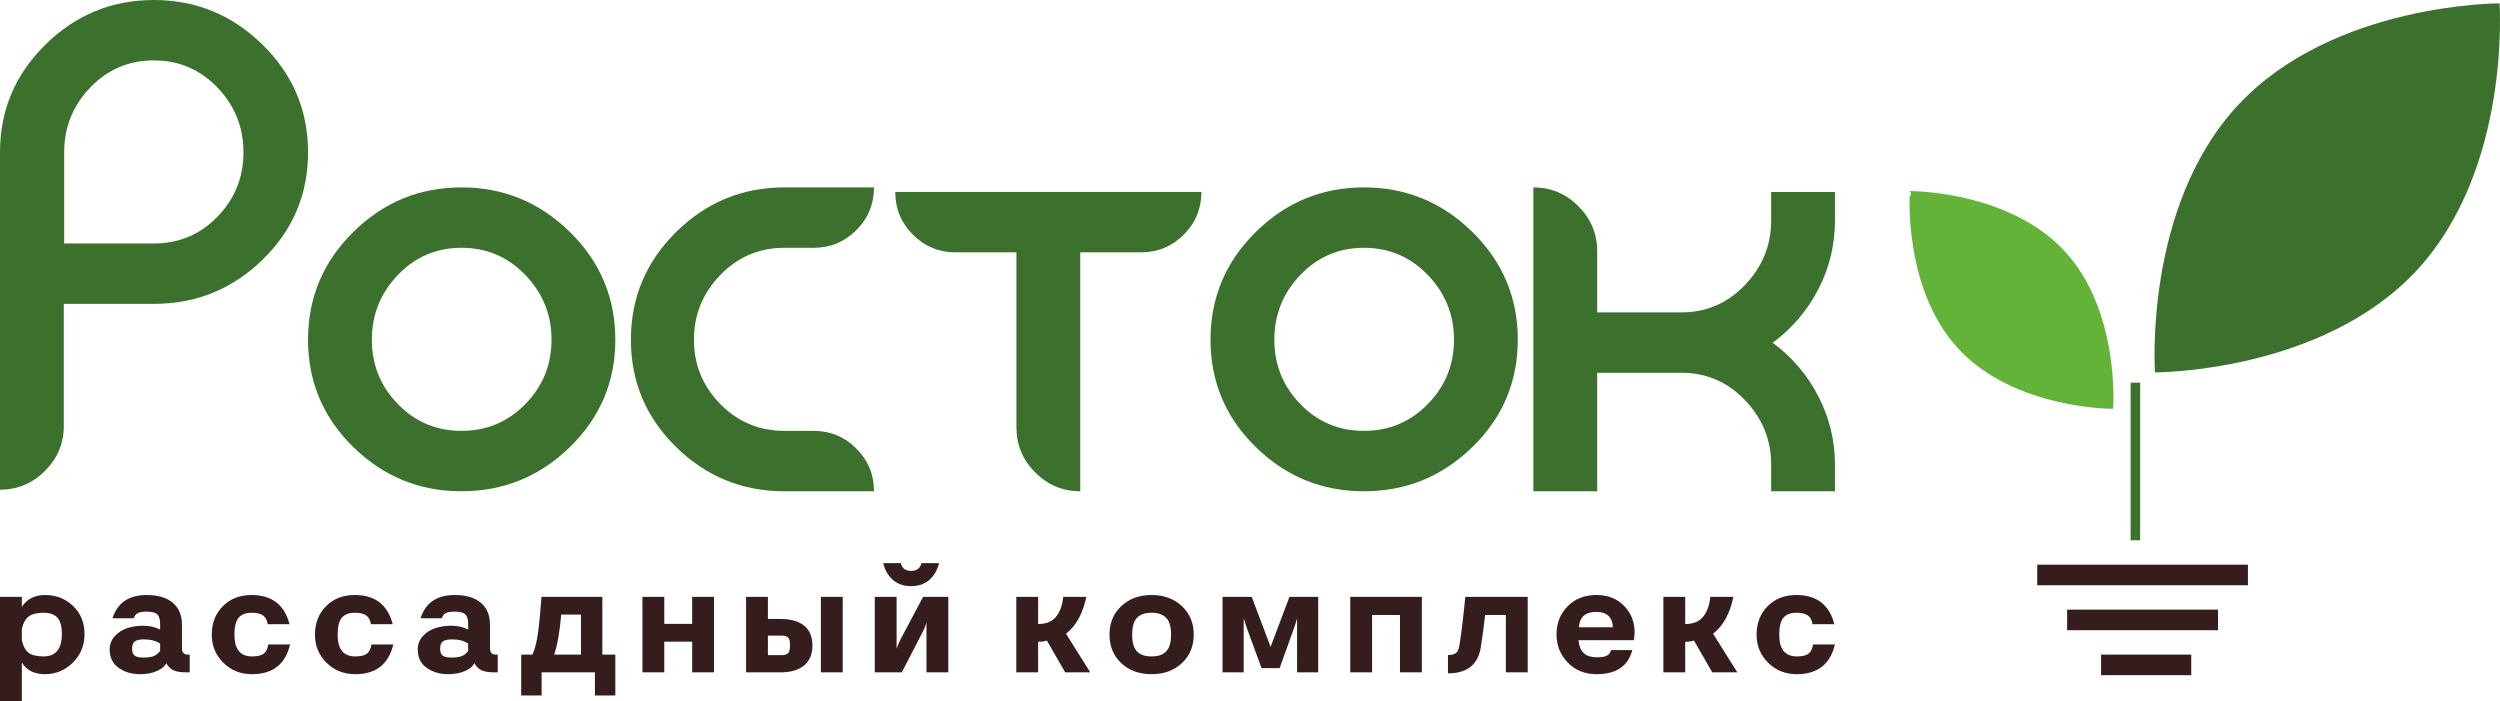 <?xml version="1.0" encoding="UTF-8"?> <!-- Creator: CorelDRAW 2019 (64-Bit) --> <svg xmlns="http://www.w3.org/2000/svg" xmlns:xlink="http://www.w3.org/1999/xlink" xmlns:xodm="http://www.corel.com/coreldraw/odm/2003" xml:space="preserve" width="88.685mm" height="24.871mm" style="shape-rendering:geometricPrecision; text-rendering:geometricPrecision; image-rendering:optimizeQuality; fill-rule:evenodd; clip-rule:evenodd" viewBox="0 0 8785.74 2463.85"> <defs> <style type="text/css"> <![CDATA[ .str0 {stroke:#63B338;stroke-width:7.55;stroke-miterlimit:22.926} .fil2 {fill:#63B338} .fil3 {fill:#3B712D} .fil4 {fill:#361D1D} .fil0 {fill:#3B712D;fill-rule:nonzero} .fil1 {fill:#361D1D;fill-rule:nonzero} ]]> </style> </defs> <g id="Слой_x0020_1">  <path class="fil0" d="M224.27 1496.59l0 -428.71 316.35 0c148.62,0 276.08,-51.84 382.43,-155.51 106.35,-103.66 159.53,-229.37 159.53,-377.09 0,-147.73 -53.4,-273.86 -160.19,-378.43 -106.79,-104.55 -234.04,-156.84 -381.76,-156.84 -147.73,0 -274.77,52.29 -381.1,156.84 -106.35,104.55 -159.51,230.73 -159.51,378.43l0 1185.56c61.4,0 114.13,-22.03 158.18,-66.08 44.03,-44.05 66.08,-96.77 66.08,-158.17zm1.33 -640.95l0 -320.36c0,-88.1 30.48,-163.97 91.44,-227.6 60.96,-63.62 135.49,-95.44 223.58,-95.44 88.09,0 162.63,31.82 223.58,95.44 60.96,63.62 91.44,139.5 91.44,227.6 0,88.11 -30.48,163.52 -91.44,226.25 -60.96,62.75 -135.49,94.11 -223.58,94.11l-315.02 0z"></path> <path class="fil0" d="M1621.84 658.57c147.72,0 274.75,52.29 381.09,156.85 106.35,104.56 159.52,230.7 159.52,378.41 0,147.73 -53.17,273.42 -159.52,377.09 -106.34,103.68 -233.37,155.51 -381.09,155.51 -147.72,0 -274.53,-51.83 -380.43,-155.51 -105.9,-103.66 -158.84,-229.36 -158.84,-377.09 0,-147.72 52.94,-273.85 158.84,-378.41 105.89,-104.56 232.71,-156.85 380.43,-156.85zm0 212.24c-88.1,0 -162.63,31.82 -223.58,95.45 -60.96,63.62 -91.43,139.48 -91.43,227.58 0,88.1 30.47,163.52 91.43,226.26 60.96,62.74 135.48,94.1 223.58,94.1 88.1,0 162.85,-31.36 224.26,-94.1 61.39,-62.74 92.1,-138.16 92.1,-226.26 0,-88.1 -30.71,-163.96 -92.1,-227.58 -61.41,-63.63 -136.16,-95.45 -224.26,-95.45z"></path> <path class="fil0" d="M2756.46 1726.44c-147.72,0 -274.53,-51.83 -380.43,-155.51 -105.9,-103.66 -158.84,-229.36 -158.84,-377.09 0,-147.72 52.94,-273.85 158.84,-378.41 105.89,-104.56 232.71,-156.85 380.43,-156.85l315.01 0c0,58.74 -20.69,108.79 -62.07,150.17 -41.38,41.38 -91.44,62.07 -150.17,62.07l-102.77 0c-88.1,0 -163.07,31.82 -224.92,95.45 -61.85,63.62 -92.78,139.48 -92.78,227.58 0,88.1 30.93,163.52 92.78,226.26 61.85,62.74 136.82,94.1 224.92,94.1l102.77 0c58.74,0 108.79,20.69 150.17,62.08 41.38,41.37 62.07,91.43 62.07,150.16l-315.01 0z"></path> <path class="fil0" d="M4222.11 674.59c0,58.74 -20.69,108.79 -62.08,150.16 -41.37,41.39 -91.44,62.08 -150.16,62.08l-213.57 0 0 839.61c-61.41,0 -114.13,-22.02 -158.18,-66.08 -44.05,-44.04 -66.08,-96.77 -66.08,-158.18l0 -615.35 -213.57 0c-58.74,0 -108.79,-20.69 -150.16,-62.08 -41.39,-41.37 -62.08,-91.43 -62.08,-150.16l1075.87 0z"></path> <path class="fil0" d="M4793.41 658.57c147.72,0 274.76,52.29 381.1,156.85 106.34,104.56 159.51,230.7 159.51,378.41 0,147.73 -53.17,273.42 -159.51,377.09 -106.34,103.68 -233.38,155.51 -381.1,155.51 -147.72,0 -274.52,-51.83 -380.42,-155.51 -105.9,-103.66 -158.85,-229.36 -158.85,-377.09 0,-147.72 52.95,-273.85 158.85,-378.41 105.89,-104.56 232.7,-156.85 380.42,-156.85zm0 212.24c-88.1,0 -162.63,31.82 -223.58,95.45 -60.96,63.62 -91.43,139.48 -91.43,227.58 0,88.1 30.47,163.52 91.43,226.26 60.96,62.74 135.48,94.1 223.58,94.1 88.1,0 162.86,-31.36 224.26,-94.1 61.4,-62.74 92.1,-138.16 92.1,-226.26 0,-88.1 -30.7,-163.96 -92.1,-227.58 -61.4,-63.63 -136.16,-95.45 -224.26,-95.45z"></path> <path class="fil0" d="M5613.02 1726.44l-224.26 0 0 -1067.87c61.4,0 114.12,22.03 158.18,66.08 44.04,44.05 66.08,96.78 66.08,158.18l0 214.9 296.33 0c87.21,0 161.51,-32.03 222.92,-96.1 61.39,-64.08 92.1,-139.71 92.1,-226.92l0 -100.12 224.25 0 0 100.12c0,85.43 -19.36,165.74 -58.06,240.94 -38.72,75.19 -92.33,138.16 -160.84,188.88 68.51,50.72 122.13,113.68 160.84,188.87 38.71,75.2 58.06,155.06 58.06,239.6l0 93.44 -224.25 0 0 -93.44c0,-87.21 -30.71,-162.85 -92.1,-226.92 -61.41,-64.07 -135.71,-96.1 -222.92,-96.1l-296.33 0 0 416.47z"></path> <path class="fil1" d="M-0 2097.46l76.75 0 0 34.65c18.81,-27.39 45.72,-41.09 80.7,-41.09 39.62,0 72.79,12.87 99.52,38.62 26.74,25.75 40.1,58.59 40.1,98.53 0,39.94 -13.69,73.45 -41.09,100.51 -27.39,27.06 -60.23,40.6 -98.53,40.6 -36.96,0 -63.87,-13.69 -80.7,-41.09l0 135.67 -76.75 0 0 -366.4zm76.75 111.9l0 41.6c5.28,21.12 13.36,35.64 24.26,43.56 10.89,7.93 28.06,12.06 51.49,12.38 43.24,0 64.86,-26.24 64.86,-78.73 0,-26.73 -5.2,-45.88 -15.6,-57.43 -10.39,-11.56 -26.81,-17.34 -49.26,-17.34 -22.12,0 -38.95,4.04 -50.51,12.14 -11.54,8.08 -19.96,22.69 -25.24,43.82zm583.49 91.1l6.44 0 0 62.39 -11.38 0c-20.79,0 -36.23,-2.56 -46.3,-7.68 -10.07,-5.11 -18.24,-13.28 -24.5,-24.51 -5.94,11.56 -17.34,20.88 -34.17,27.98 -16.83,7.1 -35.98,10.64 -57.44,10.64 -29.71,0 -55.04,-7.42 -76,-22.28 -20.96,-14.85 -31.43,-36.31 -31.43,-64.36 0,-18.49 6.01,-34.24 18.07,-47.28 12.05,-13.04 26.65,-22.37 43.82,-27.98 17.17,-5.62 35.81,-8.42 55.95,-8.42 21.78,0 41.59,4.46 59.41,13.37l0 -19.8c0,-15.85 -3.3,-26.99 -9.9,-33.43 -6.61,-6.43 -18.98,-9.66 -37.14,-9.66 -13.53,0 -23.77,1.58 -30.69,4.72 -6.93,3.13 -11.89,9.32 -14.86,18.56l-74.76 0c17.49,-54.46 57.43,-81.69 119.81,-81.69 39.94,0 70.64,9.07 92.09,27.23 21.47,18.16 32.19,43.9 32.19,77.24l0 82.68c0,14.85 6.93,22.28 20.79,22.28zm-97.54 -12.87l0 -25.75c-14.19,-9.91 -33.17,-14.85 -56.93,-14.85 -15.51,0 -26.32,2.48 -32.43,7.42 -6.1,4.95 -9.15,13.37 -9.15,25.25 0,11.22 2.88,19.23 8.66,24.02 5.78,4.78 15.76,7.17 29.96,7.17 15.51,0 27.64,-1.57 36.39,-4.71 8.75,-3.14 16.59,-9.32 23.52,-18.57zm380 -22.78l76.75 0c-16.5,69.64 -61.06,104.47 -133.69,104.47 -40.27,0 -73.93,-13.44 -101,-40.35 -27.06,-26.9 -40.6,-59.66 -40.6,-98.28 0,-40.6 12.95,-74.02 38.86,-100.27 25.92,-26.24 59.66,-39.36 101.25,-39.36 70.98,0 115.37,34.17 133.19,102.48l-76.75 0c-1.97,-13.86 -7.34,-24 -16.09,-30.44 -8.75,-6.44 -22.2,-9.66 -40.36,-9.66 -20.46,0 -35.64,5.78 -45.55,17.34 -9.9,11.55 -14.85,31.52 -14.85,59.91 0,50.84 20.64,76.25 61.89,76.25 18.5,0 32.03,-3.13 40.61,-9.41 8.59,-6.26 14.03,-17.16 16.34,-32.67zm362.67 0l76.75 0c-16.5,69.64 -61.06,104.47 -133.69,104.47 -40.27,0 -73.93,-13.44 -101,-40.35 -27.06,-26.9 -40.61,-59.66 -40.61,-98.28 0,-40.6 12.96,-74.02 38.86,-100.27 25.93,-26.24 59.67,-39.36 101.26,-39.36 70.98,0 115.37,34.17 133.19,102.48l-76.75 0c-1.97,-13.86 -7.34,-24 -16.09,-30.44 -8.75,-6.44 -22.2,-9.66 -40.36,-9.66 -20.46,0 -35.64,5.78 -45.55,17.34 -9.9,11.55 -14.85,31.52 -14.85,59.91 0,50.84 20.64,76.25 61.89,76.25 18.5,0 32.03,-3.13 40.61,-9.41 8.58,-6.26 14.03,-17.16 16.34,-32.67zm437.44 35.64l6.44 0 0 62.39 -11.39 0c-20.79,0 -36.22,-2.56 -46.29,-7.68 -10.07,-5.11 -18.24,-13.28 -24.51,-24.51 -5.93,11.56 -17.33,20.88 -34.17,27.98 -16.83,7.1 -35.98,10.64 -57.43,10.64 -29.71,0 -55.04,-7.42 -76,-22.28 -20.96,-14.85 -31.44,-36.31 -31.44,-64.36 0,-18.49 6.02,-34.24 18.07,-47.28 12.06,-13.04 26.66,-22.37 43.83,-27.98 17.16,-5.62 35.81,-8.42 55.94,-8.42 21.79,0 41.6,4.46 59.42,13.37l0 -19.8c0,-15.85 -3.3,-26.99 -9.91,-33.43 -6.6,-6.43 -18.98,-9.66 -37.13,-9.66 -13.53,0 -23.77,1.58 -30.7,4.72 -6.92,3.13 -11.88,9.32 -14.85,18.56l-74.77 0c17.5,-54.46 57.44,-81.69 119.82,-81.69 39.94,0 70.64,9.07 92.09,27.23 21.46,18.16 32.19,43.9 32.19,77.24l0 82.68c0,14.85 6.93,22.28 20.79,22.28zm-97.54 -12.87l0 -25.75c-14.19,-9.91 -33.18,-14.85 -56.94,-14.85 -15.5,0 -26.32,2.48 -32.42,7.42 -6.11,4.95 -9.16,13.37 -9.16,25.25 0,11.22 2.89,19.23 8.66,24.02 5.79,4.78 15.77,7.17 29.97,7.17 15.5,0 27.64,-1.57 36.39,-4.71 8.75,-3.14 16.58,-9.32 23.52,-18.57zm471.6 12.87l45.56 0 0 143.59 -71.79 0 0 -81.19 -187.16 0 0 81.19 -71.79 0 0 -143.59 39.61 0c8.58,-18.81 15.1,-44.64 19.56,-77.48 4.46,-32.85 8.5,-74.69 12.13,-125.52l213.89 0 0 203zm-75.25 0l0 -140.61 -69.32 0c-4.95,59.08 -13.21,105.96 -24.76,140.61l94.07 0zm390.89 -203l76.75 0 0 265.39 -76.75 0 0 -107.94 -98.04 0 0 107.94 -76.74 0 0 -265.39 76.74 0 0 95.06 98.04 0 0 -95.06zm452.3 0l76.74 0 0 265.39 -76.74 0 0 -265.39zm-142.6 77.74c36.3,0 64.2,7.84 83.67,23.52 19.48,15.67 29.21,38.71 29.21,69.07 0,31.35 -9.83,55.04 -29.46,71.05 -19.64,16.01 -47.44,24.01 -83.42,24.01l-120.32 0 0 -265.39 76.74 0 0 77.74 43.58 0zm2.96 127.24c11.89,0 20.05,-2.31 24.51,-6.92 4.46,-4.63 6.69,-13.87 6.69,-27.73 0,-13.86 -2.23,-23.03 -6.69,-27.48 -4.46,-4.46 -12.62,-6.69 -24.51,-6.69l-46.54 0 0 68.82 46.54 0zm492.89 -323.32l61.9 0c-5.93,24.43 -17.25,44 -33.91,58.68 -16.67,14.68 -38.04,22.03 -64.13,22.03 -26.07,0 -47.44,-7.35 -64.12,-22.03 -16.67,-14.68 -27.98,-34.25 -33.92,-58.68l61.9 0c4.29,18.16 16.34,27.24 36.14,27.24 19.8,0 31.85,-9.08 36.14,-27.24zm5.95 118.34l88.62 0 0 265.39 -76.75 0 0 -175.28c-2.31,8.58 -6.1,18.32 -11.38,29.21l-75.26 146.06 -95.06 0 0 -265.39 76.74 0 0 182.2c4.95,-13.86 9.74,-25.08 14.36,-33.67l78.73 -148.53zm587.45 265.39l-88.13 0 -64.36 -111.9c-8.25,2.97 -18.49,4.45 -30.7,4.45l0 107.45 -76.75 0 0 -265.39 76.75 0 0 95.56c26.73,0 46.87,-7.6 60.4,-22.78 15.51,-17.17 24.76,-41.43 27.73,-72.78l81.2 0c-12.21,58.75 -35.98,101.99 -71.3,129.72l85.16 135.67zm109.17 -232.96c27.73,-25.91 63.21,-38.86 106.45,-38.86 43.24,0 78.73,13.04 106.46,39.11 27.73,26.07 41.59,59.42 41.59,100.02 0,40.93 -13.86,74.36 -41.59,100.27 -27.73,25.92 -63.21,38.86 -106.46,38.86 -43.57,0 -79.13,-12.95 -106.69,-38.86 -27.56,-25.91 -41.34,-59.33 -41.34,-100.27 0,-40.93 13.86,-74.35 41.59,-100.27zm106.45 177.01c22.78,0 39.86,-5.93 51.25,-17.82 11.39,-11.88 17.09,-31.52 17.09,-58.92 0,-27.39 -5.7,-47.04 -17.09,-58.92 -11.38,-11.88 -28.47,-17.82 -51.25,-17.82 -23.1,0 -40.26,5.94 -51.48,17.82 -11.22,11.89 -16.84,31.53 -16.84,58.92 0,27.73 5.62,47.45 16.84,59.17 11.22,11.72 28.38,17.57 51.48,17.57zm484.47 -209.44l101.01 0 0 265.39 -74.27 0 0 -189.63c-2.97,11.55 -6.6,23.1 -10.89,34.65l-50.51 140.13 -63.37 0 -51.98 -141.11c-5.62,-16.5 -9.24,-27.73 -10.9,-33.67l0 189.63 -74.27 0 0 -265.39 102.49 0 66.34 175.77 66.34 -175.77zm213.65 0l251.52 0 0 265.39 -76.74 0 0 -201.52 -98.05 0 0 201.52 -76.74 0 0 -265.39zm404.26 0l219.34 0 0 265.39 -76.75 0 0 -201.52 -72.78 0c-4.95,43.24 -10.07,81.04 -15.36,113.39 -9.57,61.05 -48.03,91.59 -115.36,91.59l0 -64.36c13.53,0 23.19,-2.56 28.97,-7.68 5.78,-5.11 9.66,-14.27 11.64,-27.48 7.59,-49.84 14.35,-106.28 20.3,-169.32zm461.69 212.41c16.5,0 28.39,-1.81 35.65,-5.45 7.26,-3.63 12.37,-10.23 15.35,-19.8l74.28 0c-14.86,56.45 -56.62,84.66 -125.28,84.66 -41.26,0 -75.09,-13.61 -101.49,-40.84 -26.41,-27.24 -39.62,-60.17 -39.62,-98.79 0,-39.61 13.04,-72.62 39.12,-99.03 26.07,-26.4 59.91,-39.61 101.5,-39.61 39.61,0 71.79,12.62 96.55,37.87 24.76,25.26 37.13,56.04 37.13,92.34 0,9.25 -0.83,18.82 -2.48,28.72l-194.59 0c2.31,21.46 8.75,36.81 19.31,46.05 10.57,9.24 25.42,13.87 44.56,13.87zm-0.99 -159.44c-38.62,0 -59.08,17.99 -61.39,53.97l119.33 0c-1.98,-35.98 -21.29,-53.97 -57.93,-53.97zm495.37 212.42l-88.13 0 -64.37 -111.9c-8.25,2.97 -18.48,4.45 -30.7,4.45l0 107.45 -76.74 0 0 -265.39 76.74 0 0 95.56c26.74,0 46.88,-7.6 60.41,-22.78 15.51,-17.17 24.76,-41.43 27.73,-72.78l81.2 0c-12.21,58.75 -35.98,101.99 -71.31,129.72l85.17 135.67zm266.12 -98.04l76.75 0c-16.5,69.64 -61.07,104.47 -133.69,104.47 -40.27,0 -73.94,-13.44 -101,-40.35 -27.07,-26.9 -40.61,-59.66 -40.61,-98.28 0,-40.6 12.96,-74.02 38.86,-100.27 25.92,-26.24 59.67,-39.36 101.26,-39.36 70.97,0 115.36,34.17 133.19,102.48l-76.75 0c-1.98,-13.86 -7.35,-24 -16.09,-30.44 -8.75,-6.44 -22.2,-9.66 -40.36,-9.66 -20.46,0 -35.64,5.78 -45.55,17.34 -9.9,11.55 -14.85,31.52 -14.85,59.91 0,50.84 20.64,76.25 61.89,76.25 18.49,0 32.03,-3.13 40.6,-9.41 8.59,-6.26 14.03,-17.16 16.35,-32.67z"></path> <path class="fil2 str0" d="M6715.48 675.39c0,0 340.83,-0.9 536.08,208.23 195.24,209.17 170.99,549.11 170.99,549.11 0,0 -340.83,0.88 -536.08,-208.24 -195.26,-209.13 -170.99,-549.11 -170.99,-549.1z"></path> <path class="fil3" d="M8784.09 11.83c0,0 -583.65,-1.55 -918.01,356.58 -334.32,358.17 -292.81,940.31 -292.81,940.31 0.01,0 583.65,1.51 918.01,-356.59 334.36,-358.14 292.81,-940.31 292.81,-940.3z"></path> <polygon class="fil4" points="7899.9,1984.38 7159.5,1984.38 7159.5,2056.74 7899.9,2056.74 "></polygon> <polygon class="fil4" points="7794.85,2142.39 7264.56,2142.39 7264.56,2214.75 7794.85,2214.75 "></polygon> <polygon class="fil4" points="7700.7,2300.39 7383.8,2300.39 7383.8,2372.76 7700.7,2372.76 "></polygon> <polygon class="fil3" points="7521.08,1344.82 7487.61,1344.82 7487.61,1898.74 7521.08,1898.74 "></polygon> </g> </svg> 